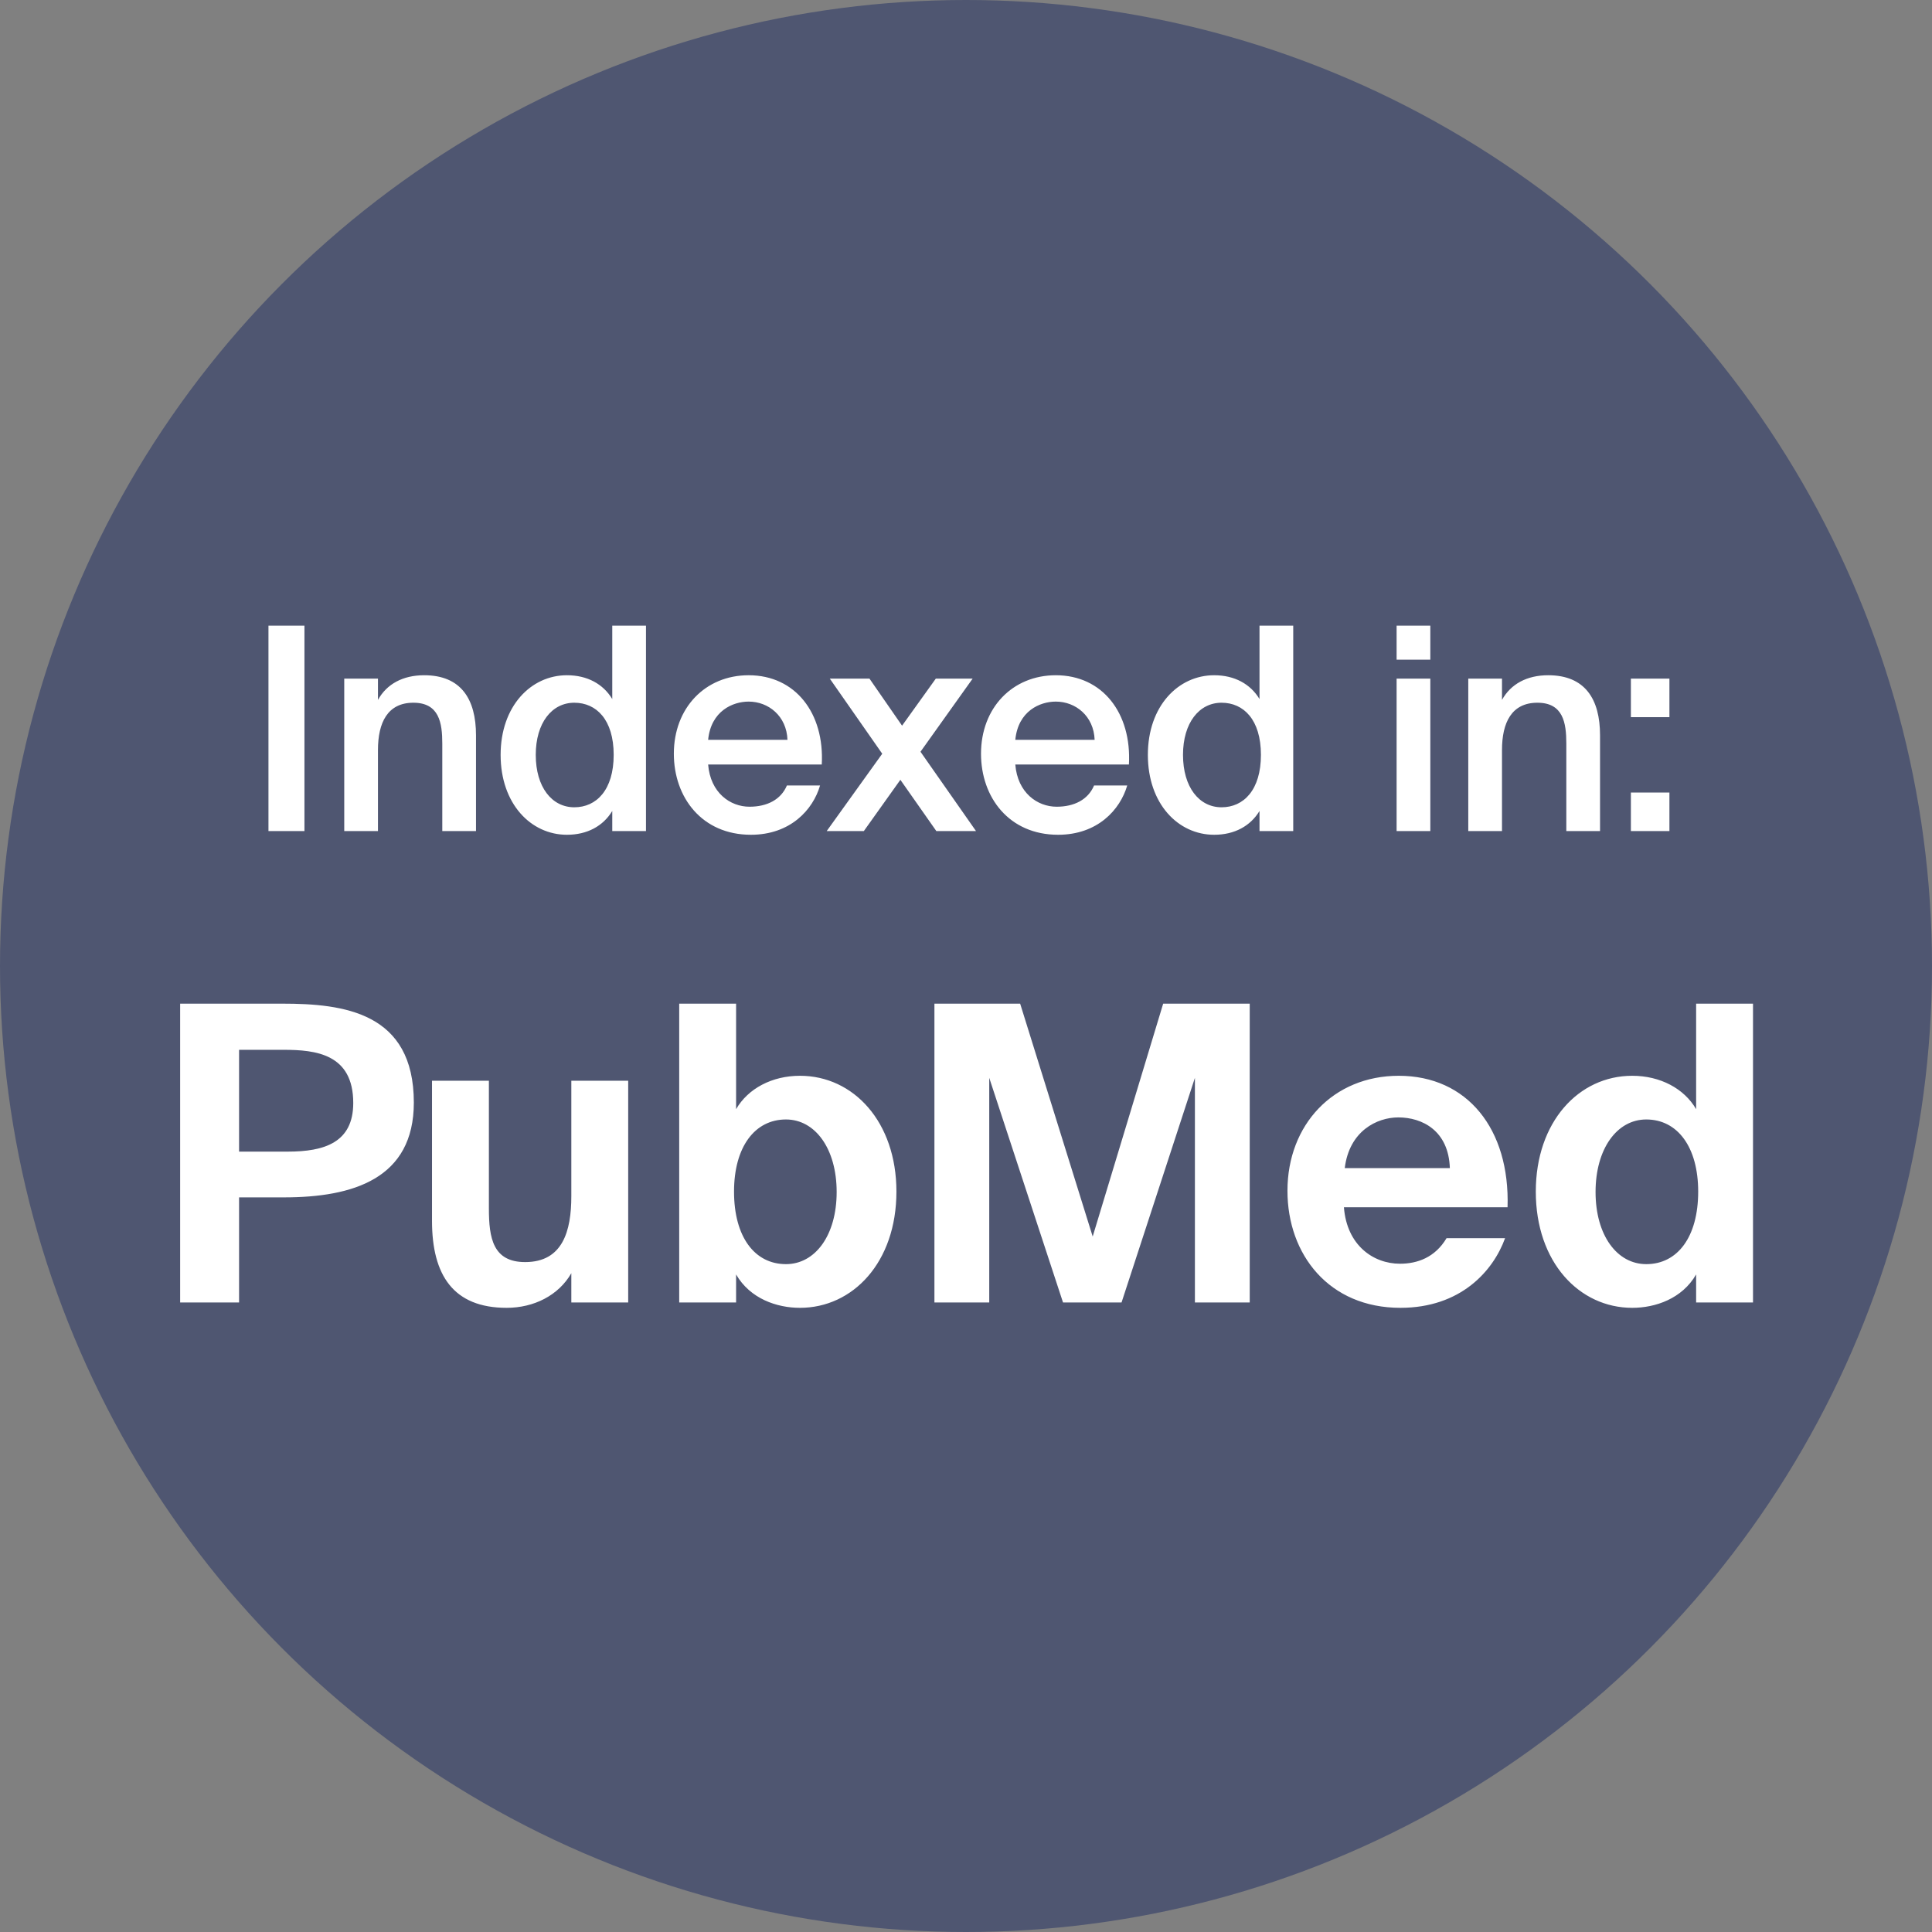 <svg width="300" height="300" viewBox="0 0 300 300" fill="none" xmlns="http://www.w3.org/2000/svg">
<rect x="0" y="0" width="300" height="300" fill="#808080" stroke="none"/>
<circle cx="150" cy="150" r="150" fill="#4F5671"/>
<path d="M47.275 129.051V97.151H41.687V129.051H47.275ZM58.69 108.679V105.379H53.454V129.051H58.69V116.467C58.69 112.199 60.186 109.119 64.19 109.119C68.194 109.119 68.678 112.243 68.678 115.455V129.051H73.914V114.179C73.914 108.547 71.582 104.851 65.862 104.851C62.562 104.851 60.054 106.215 58.69 108.679ZM95.072 97.151V108.547C93.664 106.215 91.2 104.851 88.032 104.851C82.444 104.851 77.736 109.647 77.736 117.215C77.736 124.827 82.444 129.623 88.032 129.623C91.2 129.623 93.664 128.259 95.072 125.927V129.051H100.308V97.151H95.072ZM89.176 109.119C92.608 109.119 95.292 111.759 95.292 117.215C95.292 122.671 92.608 125.355 89.176 125.355C85.7 125.355 83.192 122.231 83.192 117.215C83.192 112.243 85.7 109.119 89.176 109.119ZM109.959 118.711H127.603C128.043 110.747 123.511 104.851 116.251 104.851C109.519 104.851 104.635 109.911 104.635 117.039C104.635 123.815 108.991 129.623 116.603 129.623C122.719 129.623 126.239 125.751 127.339 121.967H122.191C121.267 124.167 119.111 125.267 116.383 125.267C113.391 125.267 110.311 123.111 109.959 118.711ZM109.959 114.883C110.399 110.395 113.787 108.943 116.251 108.943C119.331 108.943 122.147 111.187 122.279 114.883H109.959ZM142.933 116.731L151.029 105.379H145.309L140.073 112.683L135.013 105.379H128.853L136.993 117.039L128.369 129.051H134.133L139.809 121.087L145.397 129.051H151.557L142.933 116.731ZM157.655 118.711H175.299C175.739 110.747 171.207 104.851 163.947 104.851C157.215 104.851 152.331 109.911 152.331 117.039C152.331 123.815 156.687 129.623 164.299 129.623C170.415 129.623 173.935 125.751 175.035 121.967H169.887C168.963 124.167 166.807 125.267 164.079 125.267C161.087 125.267 158.007 123.111 157.655 118.711ZM157.655 114.883C158.095 110.395 161.483 108.943 163.947 108.943C167.027 108.943 169.843 111.187 169.975 114.883H157.655ZM195.576 97.151V108.547C194.168 106.215 191.704 104.851 188.536 104.851C182.948 104.851 178.24 109.647 178.24 117.215C178.24 124.827 182.948 129.623 188.536 129.623C191.704 129.623 194.168 128.259 195.576 125.927V129.051H200.812V97.151H195.576ZM189.68 109.119C193.112 109.119 195.796 111.759 195.796 117.215C195.796 122.671 193.112 125.355 189.68 125.355C186.204 125.355 183.696 122.231 183.696 117.215C183.696 112.243 186.204 109.119 189.68 109.119ZM222.1 97.151H216.864V102.431H222.1V97.151ZM222.1 105.379H216.864V129.051H222.1V105.379ZM233.229 108.679V105.379H227.993V129.051H233.229V116.467C233.229 112.199 234.725 109.119 238.729 109.119C242.733 109.119 243.217 112.243 243.217 115.455V129.051H248.453V114.179C248.453 108.547 246.121 104.851 240.401 104.851C237.101 104.851 234.593 106.215 233.229 108.679ZM253.243 111.363H259.227V105.379H253.243V111.363ZM253.243 129.051H259.227V123.067H253.243V129.051Z" fill="white"/>
<path d="M43.844 155.847H27.973V202.247H37.124V185.927H44.1C54.788 185.927 64.26 183.047 64.26 171.207C64.26 157.191 53.38 155.847 43.844 155.847ZM37.124 163.015H44.036C49.029 163.015 54.852 163.655 54.852 171.271C54.852 177.415 50.373 178.823 44.676 178.823H37.124V163.015ZM88.715 197.703V202.247H97.546V167.815H88.715V185.735C88.715 191.175 87.371 195.975 81.546 195.975C76.555 195.975 75.915 192.263 75.915 187.655V167.815H67.082V189.575C67.082 198.023 70.41 203.079 78.666 203.079C82.891 203.079 86.731 201.159 88.715 197.703ZM105.468 202.247H114.3V197.895C116.476 201.671 120.636 203.079 124.22 203.079C132.412 203.079 139.196 196.039 139.196 185.031C139.196 174.215 132.54 167.047 124.22 167.047C119.868 167.047 116.156 169.031 114.3 172.231V155.847H105.468V202.247ZM129.916 185.095C129.916 191.815 126.588 196.295 122.044 196.295C117.18 196.295 113.98 192.071 113.98 185.031C113.98 178.119 117.18 173.831 122.044 173.831C126.588 173.831 129.916 178.375 129.916 185.095ZM165.065 202.247H174.153L185.545 167.367V202.247H194.057V155.847H180.617L169.673 192.007L158.409 155.847H145.097V202.247H153.609V167.367L165.065 202.247ZM208.684 187.463H234.092C234.476 175.303 227.82 167.047 217.196 167.047C207.02 167.047 199.916 174.663 199.916 184.903C199.916 194.823 206.38 203.079 217.452 203.079C226.796 203.079 231.852 197.383 233.708 192.263H224.62C222.828 195.271 220.076 196.231 217.388 196.231C213.228 196.231 209.132 193.351 208.684 187.463ZM208.812 181.383C209.516 175.623 213.804 173.511 217.132 173.511C220.844 173.511 224.94 175.559 225.132 181.383H208.812ZM263.374 202.247H272.206V155.847H263.374V172.231C261.518 169.031 257.806 167.047 253.454 167.047C245.134 167.047 238.478 174.215 238.478 185.031C238.478 196.039 245.262 203.079 253.454 203.079C257.038 203.079 261.198 201.671 263.374 197.895V202.247ZM263.694 185.031C263.694 192.071 260.494 196.295 255.63 196.295C251.086 196.295 247.758 191.815 247.758 185.095C247.758 178.375 251.086 173.831 255.63 173.831C260.494 173.831 263.694 178.119 263.694 185.031Z" fill="white"/>
</svg>
